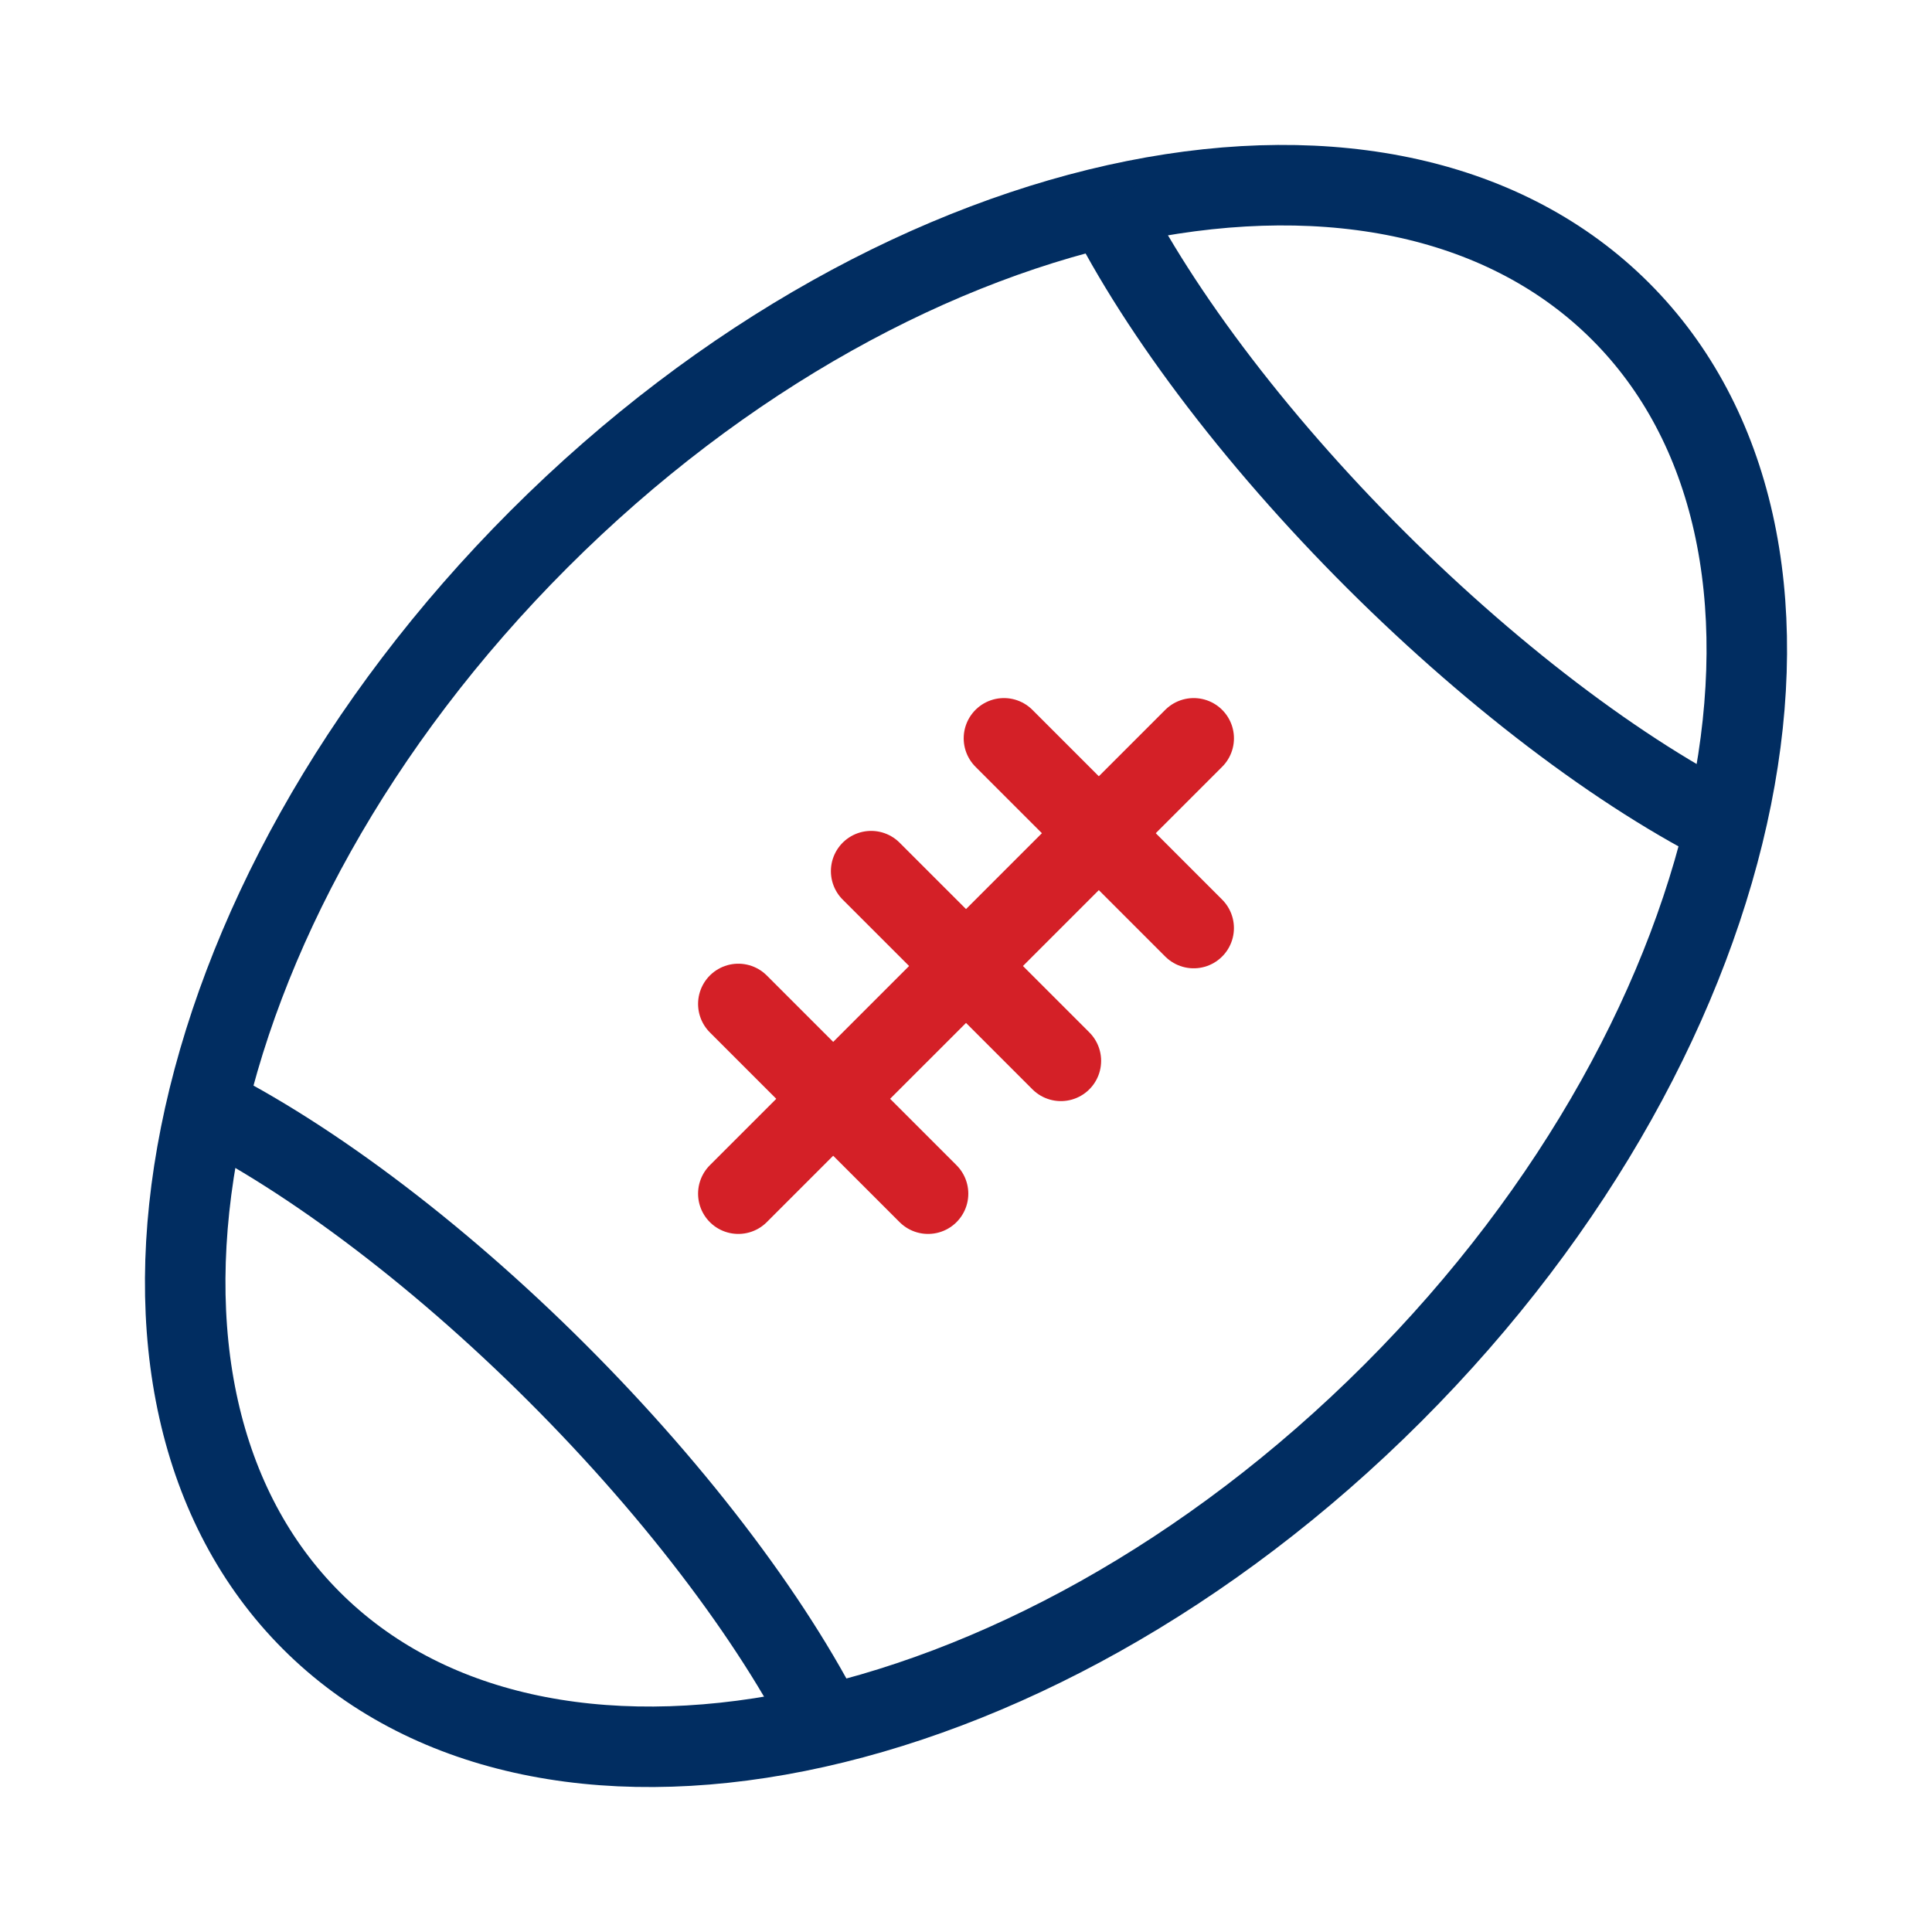 <svg width="72" height="72" viewBox="0 0 72 72" fill="none" xmlns="http://www.w3.org/2000/svg">
<path d="M51.91 51.91C45.061 58.759 37.055 63.059 29.706 64.529C22.344 66.001 15.826 64.616 11.605 60.395C7.384 56.174 5.999 49.656 7.471 42.294C8.941 34.945 13.241 26.939 20.09 20.09C26.939 13.241 34.945 8.941 42.294 7.471C49.656 5.998 56.174 7.383 60.395 11.605C64.617 15.826 66.001 22.344 64.529 29.706C63.059 37.055 58.759 45.061 51.91 51.91Z" stroke="#012D61" stroke-width="3"/>
<path d="M6.698 40.742C8.695 41.654 10.943 43.007 13.301 44.733C15.656 46.457 18.05 48.501 20.332 50.741C22.613 52.981 24.727 55.36 26.541 57.73C28.358 60.102 29.823 62.397 30.86 64.47" stroke="#012D61" stroke-width="3"/>
<path d="M65.348 31.279C63.352 30.372 61.101 29.022 58.739 27.296C56.381 25.573 53.983 23.527 51.695 21.285C49.408 19.042 47.289 16.658 45.47 14.284C43.648 11.907 42.179 9.607 41.141 7.53" stroke="#012D61" stroke-width="3"/>
<path d="M27.515 44.485L44.486 27.515" stroke="#D42027" stroke-width="3" stroke-linecap="round"/>
<path d="M39.536 39.535L32.465 32.465" stroke="#D42027" stroke-width="3" stroke-linecap="round"/>
<path d="M34.586 44.485L27.515 37.414" stroke="#D42027" stroke-width="3" stroke-linecap="round"/>
<path d="M44.485 34.586L37.414 27.515" stroke="#D42027" stroke-width="3" stroke-linecap="round"/>
</svg>
